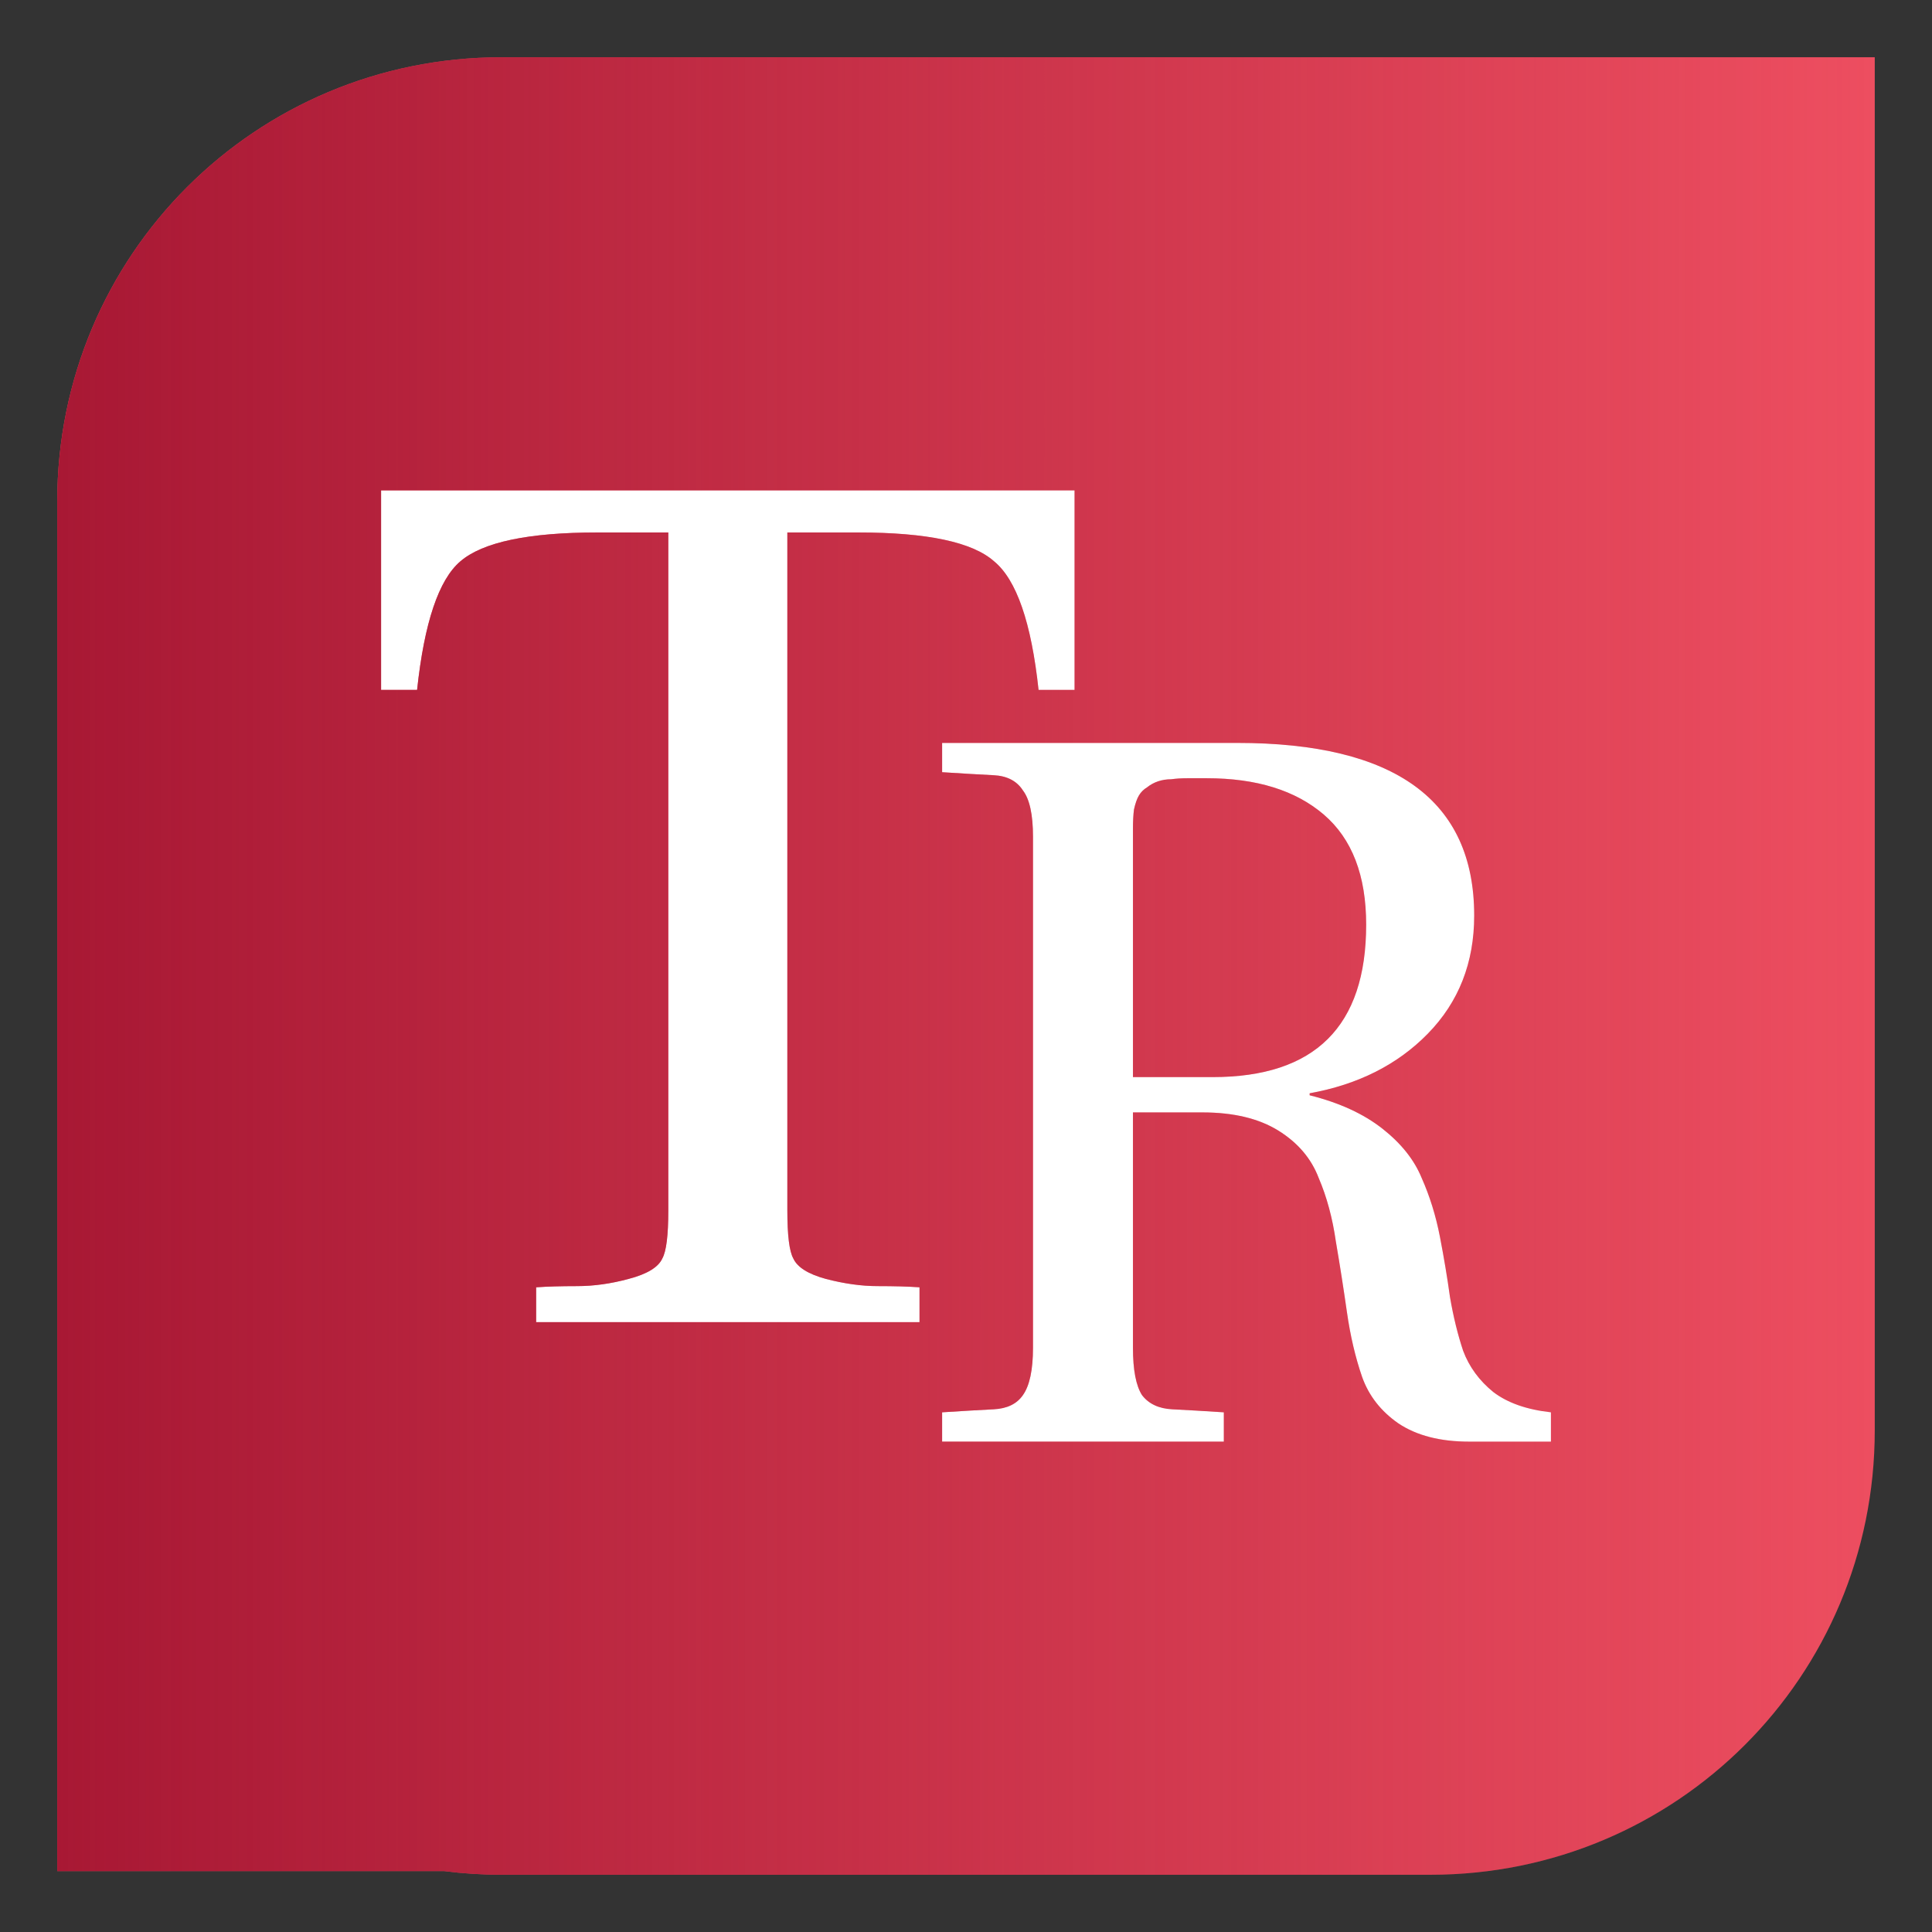 <?xml version="1.0" encoding="UTF-8" standalone="no"?>
<!-- Created with Inkscape (http://www.inkscape.org/) -->

<svg
   xmlns:dc="http://purl.org/dc/elements/1.1/"
   xmlns:cc="http://creativecommons.org/ns#"
   xmlns:rdf="http://www.w3.org/1999/02/22-rdf-syntax-ns#"
   xmlns:svg="http://www.w3.org/2000/svg"
   xmlns="http://www.w3.org/2000/svg"
   xmlns:xlink="http://www.w3.org/1999/xlink"
   xmlns:sodipodi="http://sodipodi.sourceforge.net/DTD/sodipodi-0.dtd"
   xmlns:inkscape="http://www.inkscape.org/namespaces/inkscape"
   width="30cm"
   height="30cm"
   viewBox="0 0 1062.992 1062.992"
   id="svg4217"
   version="1.1"
   inkscape:version="0.91 r13725"
   sodipodi:docname="tr.svg">
  <rect x="0" y="0" width="1062.992" height="1062.992" fill="#333333" stroke="none"/>
  <defs
     id="defs4219">
    <linearGradient
       inkscape:collect="always"
       id="linearGradient4136">
      <stop
         style="stop-color:#a81834;stop-opacity:1;"
         offset="0"
         id="stop4138" />
      <stop
         style="stop-color:#a81834;stop-opacity:0;"
         offset="1"
         id="stop4140" />
    </linearGradient>
    <linearGradient
       inkscape:collect="always"
       xlink:href="#linearGradient4136"
       id="linearGradient4142"
       x1="31.496"
       y1="520.866"
       x2="1031.496"
       y2="520.866"
       gradientUnits="userSpaceOnUse" />
  </defs>
  <sodipodi:namedview
     id="base"
     pagecolor="#ffffff"
     bordercolor="#666666"
     borderopacity="1.0"
     inkscape:pageopacity="0.0"
     inkscape:pageshadow="2"
     inkscape:zoom="0.35"
     inkscape:cx="177.85714"
     inkscape:cy="482.85714"
     inkscape:document-units="px"
     inkscape:current-layer="layer1"
     showgrid="false"
     units="cm"
     inkscape:window-width="1920"
     inkscape:window-height="1029"
     inkscape:window-x="1920"
     inkscape:window-y="25"
     inkscape:window-maximized="1" />
  <g
     inkscape:label="Layer 1"
     inkscape:groupmode="layer"
     id="layer1"
     transform="translate(0,10.63)">
    <g
       id="g3342">
      <rect
         y="146.648"
         x="180"
         height="722.857"
         width="737.143"
         id="rect3340"
         style="opacity:1;fill:#ffffff;fill-opacity:1;stroke:none;stroke-width:5.5;stroke-linecap:round;stroke-linejoin:round;stroke-miterlimit:4;stroke-dasharray:none;stroke-opacity:1" />
      <g
         id="g4200">
        <path
           style="opacity:1;fill:#ed4e60;fill-opacity:1;stroke:none;stroke-width:5.5;stroke-linecap:round;stroke-linejoin:round;stroke-miterlimit:4;stroke-dasharray:none;stroke-opacity:1"
           d="m 275.953,20.866 c -135.429,0 -244.457,109.028 -244.457,244.457 l 0,38.385 0,472.701 0,242.436 212.775,0 c 10.367,1.33 20.941,2.022 31.682,2.022 l 511.086,0 c 135.429,0 244.457,-109.028 244.457,-244.457 l 0,-40.406 0,-470.68 0,-244.457 -244.457,0 -274.736,0 -236.35,0 z m -66.285,238.313 381.562,0 0,109.781 -19.812,0 c -3.968,-37.035 -12.124,-60.609 -24.469,-70.75 -11.904,-10.581 -36.834,-15.875 -74.75,-15.875 l -39,0 0,373 c -2e-4,13.668 1.077,22.47 3.281,26.438 2.204,4.85 8.175,8.605 17.875,11.25 10.14,2.645 19.619,3.969 28.438,3.969 9.258,0 16.952,0.215 23.125,0.656 l 0,19.188 -210.938,0 0,-19.188 c 6.172,-0.441 13.651,-0.656 22.469,-0.656 9.259,0 18.738,-1.323 28.438,-3.969 10.14,-2.645 16.327,-6.4 18.531,-11.25 2.204,-3.968 3.281,-12.77 3.281,-26.438 l 0,-373 -39,0 c -37.917,4e-4 -63.061,5.294 -75.406,15.875 -11.904,10.141 -19.845,33.715 -23.812,70.75 l -19.812,0 0,-109.781 z m 308.688,138.938 162.219,0 c 87.031,3e-4 130.531,31.671 130.531,95 -3e-4,25.924 -8.496,47.594 -25.531,65 -16.666,17.036 -38.335,27.967 -65,32.781 l 0,1.094 c 16.295,4.074 29.63,10.196 40,18.344 10.37,8.148 17.582,17.22 21.656,27.219 4.444,9.999 7.778,20.738 10,32.219 2.222,11.481 4.081,22.573 5.562,33.312 1.851,10.74 4.256,20.581 7.219,29.469 3.333,8.888 8.879,16.454 16.656,22.75 7.777,5.926 18.323,9.644 31.656,11.125 l 0,16.125 -45,0 c -15.925,0 -28.876,-3.334 -38.875,-10 -9.629,-6.666 -16.297,-15.193 -20,-25.562 -3.704,-10.74 -6.492,-22.6 -8.344,-35.562 -1.852,-12.962 -3.872,-25.913 -6.094,-38.875 -1.852,-12.962 -4.994,-24.63 -9.438,-35 -4.074,-10.74 -11.479,-19.459 -22.219,-26.125 -10.74,-6.666 -24.652,-10 -41.688,-10 l -38.312,0 0,129.438 c -10e-5,12.221 1.667,20.94 5,26.125 3.703,4.814 9.249,7.411 16.656,7.781 7.407,0.37 16.863,0.916 28.344,1.656 l 0,16.125 -155,0 0,-16.125 c 11.481,-0.741 20.937,-1.286 28.344,-1.656 7.407,-0.37 12.761,-2.967 16.094,-7.781 3.703,-5.185 5.562,-13.904 5.562,-26.125 l 0,-281.094 c -10e-5,-12.221 -1.859,-20.716 -5.562,-25.531 -3.333,-5.184 -8.687,-7.973 -16.094,-8.344 -7.407,-0.37 -16.863,-0.915 -28.344,-1.656 l 0,-16.125 z m 135,19.438 c -3.333,3e-4 -6.314,0.193 -8.906,0.562 -2.592,3e-4 -4.997,0.385 -7.219,1.125 -2.222,0.741 -4.242,1.831 -6.094,3.312 -1.852,1.111 -3.358,2.586 -4.469,4.438 -1.111,1.852 -2.009,4.448 -2.75,7.781 -0.37,2.963 -0.563,6.489 -0.562,10.562 l 0,136.656 43.875,0 c 56.292,2e-4 84.437,-27.952 84.438,-83.875 -3e-4,-27.035 -7.758,-47.23 -23.312,-60.562 -15.555,-13.332 -37.032,-20 -64.438,-20 -3.704,3e-4 -7.23,3e-4 -10.562,0 z"
           id="rect4158"
           inkscape:connector-curvature="0" />
        <path
           inkscape:connector-curvature="0"
           id="path4134"
           d="m 275.953,20.866 c -135.429,0 -244.457,109.028 -244.457,244.457 l 0,38.385 0,472.701 0,242.436 212.775,0 c 10.367,1.33 20.941,2.022 31.682,2.022 l 511.086,0 c 135.429,0 244.457,-109.028 244.457,-244.457 l 0,-40.406 0,-470.68 0,-244.457 -244.457,0 -274.736,0 -236.35,0 z m -66.285,238.313 381.562,0 0,109.781 -19.812,0 c -3.968,-37.035 -12.124,-60.609 -24.469,-70.75 -11.904,-10.581 -36.834,-15.875 -74.75,-15.875 l -39,0 0,373 c -2e-4,13.668 1.077,22.47 3.281,26.438 2.204,4.85 8.175,8.605 17.875,11.25 10.14,2.645 19.619,3.969 28.438,3.969 9.258,0 16.952,0.215 23.125,0.656 l 0,19.188 -210.938,0 0,-19.188 c 6.172,-0.441 13.651,-0.656 22.469,-0.656 9.259,0 18.738,-1.323 28.438,-3.969 10.14,-2.645 16.327,-6.4 18.531,-11.25 2.204,-3.968 3.281,-12.77 3.281,-26.438 l 0,-373 -39,0 c -37.917,4e-4 -63.061,5.294 -75.406,15.875 -11.904,10.141 -19.845,33.715 -23.812,70.75 l -19.812,0 0,-109.781 z m 308.688,138.938 162.219,0 c 87.031,3e-4 130.531,31.671 130.531,95 -3e-4,25.924 -8.496,47.594 -25.531,65 -16.666,17.036 -38.335,27.967 -65,32.781 l 0,1.094 c 16.295,4.074 29.63,10.196 40,18.344 10.37,8.148 17.582,17.22 21.656,27.219 4.444,9.999 7.778,20.738 10,32.219 2.222,11.481 4.081,22.573 5.562,33.312 1.851,10.74 4.256,20.581 7.219,29.469 3.333,8.888 8.879,16.454 16.656,22.75 7.777,5.926 18.323,9.644 31.656,11.125 l 0,16.125 -45,0 c -15.925,0 -28.876,-3.334 -38.875,-10 -9.629,-6.666 -16.297,-15.193 -20,-25.562 -3.704,-10.74 -6.492,-22.6 -8.344,-35.562 -1.852,-12.962 -3.872,-25.913 -6.094,-38.875 -1.852,-12.962 -4.994,-24.63 -9.438,-35 -4.074,-10.74 -11.479,-19.459 -22.219,-26.125 -10.74,-6.666 -24.652,-10 -41.688,-10 l -38.312,0 0,129.438 c -10e-5,12.221 1.667,20.94 5,26.125 3.703,4.814 9.249,7.411 16.656,7.781 7.407,0.37 16.863,0.916 28.344,1.656 l 0,16.125 -155,0 0,-16.125 c 11.481,-0.741 20.937,-1.286 28.344,-1.656 7.407,-0.37 12.761,-2.967 16.094,-7.781 3.703,-5.185 5.562,-13.904 5.562,-26.125 l 0,-281.094 c -10e-5,-12.221 -1.859,-20.716 -5.562,-25.531 -3.333,-5.184 -8.687,-7.973 -16.094,-8.344 -7.407,-0.37 -16.863,-0.915 -28.344,-1.656 l 0,-16.125 z m 135,19.438 c -3.333,3e-4 -6.314,0.193 -8.906,0.562 -2.592,3e-4 -4.997,0.385 -7.219,1.125 -2.222,0.741 -4.242,1.831 -6.094,3.312 -1.852,1.111 -3.358,2.586 -4.469,4.438 -1.111,1.852 -2.009,4.448 -2.75,7.781 -0.37,2.963 -0.563,6.489 -0.562,10.562 l 0,136.656 43.875,0 c 56.292,2e-4 84.437,-27.952 84.438,-83.875 -3e-4,-27.035 -7.758,-47.23 -23.312,-60.562 -15.555,-13.332 -37.032,-20 -64.438,-20 -3.704,3e-4 -7.23,3e-4 -10.562,0 z"
           style="opacity:1;fill:url(#linearGradient4142);fill-opacity:1;stroke:none;stroke-width:5.5;stroke-linecap:round;stroke-linejoin:round;stroke-miterlimit:4;stroke-dasharray:none;stroke-opacity:1" />
      </g>
    </g>
  </g>
</svg>
